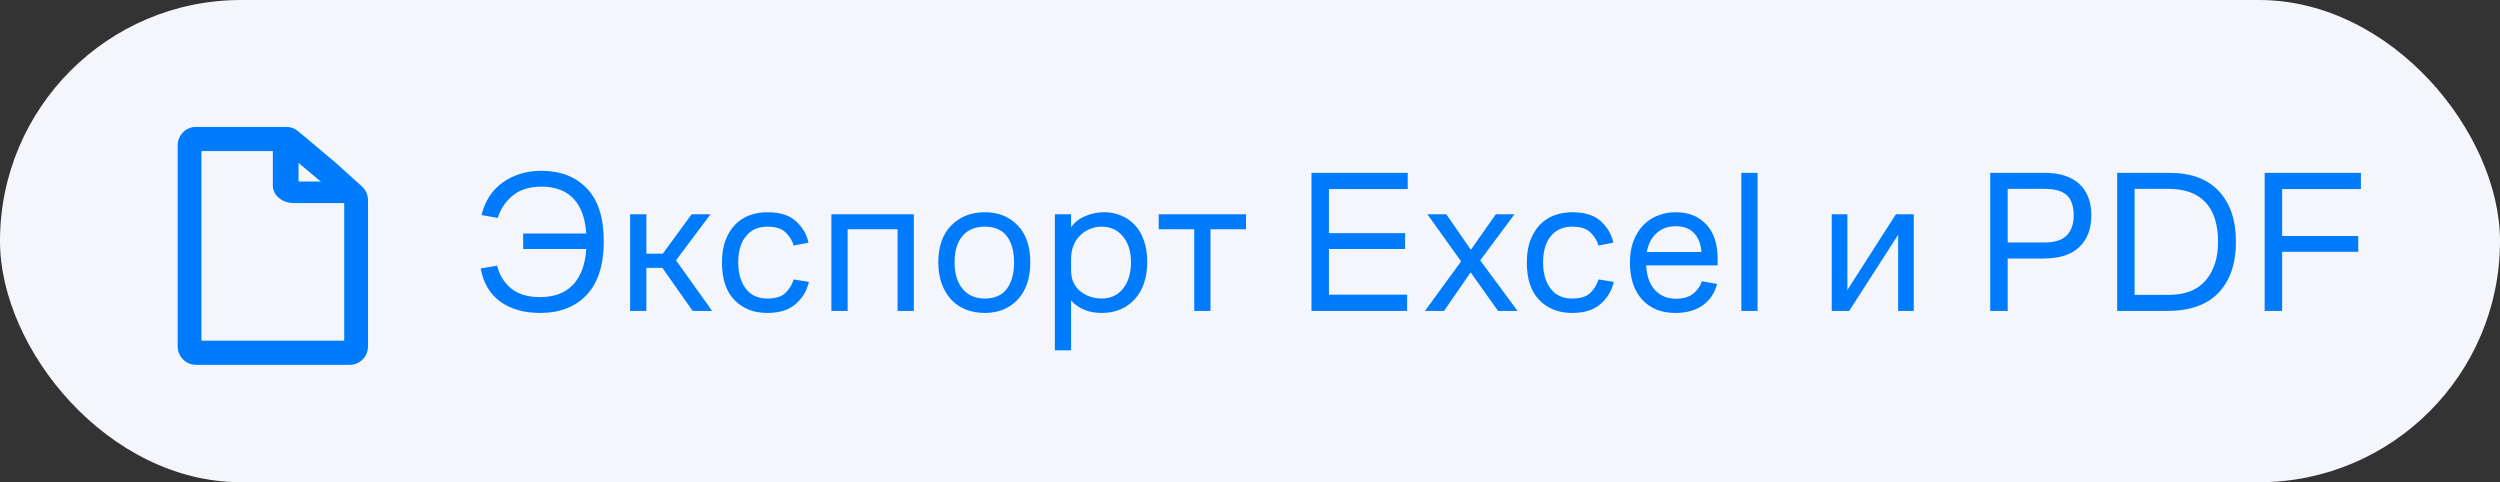 <?xml version="1.0" encoding="UTF-8"?> <svg xmlns="http://www.w3.org/2000/svg" width="197" height="38" viewBox="0 0 197 38" fill="none"><rect x="0" y="0" width="197" height="38" fill="#333333" stroke="none"/><rect width="197" height="38" rx="19" fill="#F4F6FB"></rect><path fill-rule="evenodd" clip-rule="evenodd" d="M27.125 26.846V15.982L25.183 14.229L22.412 11.904H15.875V26.846H27.125ZM26.404 12.783L23.486 10.335C23.228 10.119 22.903 10 22.568 10H15.442C14.646 10 14 10.656 14 11.465V27.285C14 28.094 14.646 28.75 15.442 28.75H27.558C28.354 28.75 29 28.094 29 27.285V15.785C29 15.366 28.824 14.968 28.516 14.69L26.404 12.783Z" fill="#007BFB"></path><path fill-rule="evenodd" clip-rule="evenodd" d="M21.499 14.63V11.5H23.525V14.304H27.499V16H23.136C22.232 16 21.499 15.387 21.499 14.63Z" fill="#007BFB"></path><path d="M37.88 21.156L39.176 20.932C39.336 21.636 39.693 22.228 40.248 22.708C40.813 23.177 41.581 23.412 42.552 23.412C43.661 23.412 44.525 23.092 45.144 22.452C45.763 21.801 46.115 20.857 46.2 19.62H41.224V18.404H46.2C46.115 17.177 45.773 16.255 45.176 15.636C44.579 15.017 43.741 14.708 42.664 14.708C41.736 14.708 40.989 14.937 40.424 15.396C39.859 15.844 39.459 16.436 39.224 17.172L37.944 16.948C38.211 15.839 38.771 14.98 39.624 14.372C40.488 13.764 41.501 13.46 42.664 13.46C44.157 13.46 45.347 13.919 46.232 14.836C47.128 15.753 47.576 17.145 47.576 19.012C47.576 20.868 47.128 22.276 46.232 23.236C45.336 24.185 44.109 24.66 42.552 24.66C41.293 24.66 40.248 24.361 39.416 23.764C38.595 23.156 38.083 22.287 37.88 21.156ZM49.653 24.5V16.884H50.933V19.988H52.229L54.501 16.884H55.989L53.269 20.516L56.117 24.5H54.581L52.197 21.108H50.933V24.5H49.653ZM62.54 22.02L63.74 22.212C63.591 22.895 63.244 23.476 62.7 23.956C62.167 24.425 61.42 24.66 60.46 24.66C59.404 24.66 58.546 24.324 57.884 23.652C57.223 22.98 56.892 21.993 56.892 20.692C56.892 20.02 56.983 19.439 57.164 18.948C57.356 18.447 57.612 18.031 57.932 17.7C58.252 17.369 58.631 17.124 59.068 16.964C59.506 16.804 59.975 16.724 60.476 16.724C61.468 16.724 62.22 16.964 62.732 17.444C63.255 17.924 63.58 18.484 63.708 19.124L62.54 19.348C62.444 18.985 62.242 18.649 61.932 18.34C61.623 18.02 61.138 17.86 60.476 17.86C59.74 17.86 59.17 18.116 58.764 18.628C58.37 19.129 58.172 19.817 58.172 20.692C58.172 21.535 58.37 22.217 58.764 22.74C59.159 23.263 59.724 23.524 60.46 23.524C61.132 23.524 61.618 23.369 61.916 23.06C62.226 22.74 62.434 22.393 62.54 22.02ZM65.513 24.5V16.884H72.008V24.5H70.728V18.068H66.793V24.5H65.513ZM77.603 24.66C77.081 24.66 76.59 24.575 76.131 24.404C75.683 24.223 75.299 23.967 74.979 23.636C74.659 23.295 74.403 22.873 74.211 22.372C74.03 21.871 73.939 21.305 73.939 20.676C73.939 19.417 74.281 18.447 74.963 17.764C75.646 17.071 76.526 16.724 77.603 16.724C78.67 16.724 79.534 17.071 80.195 17.764C80.856 18.447 81.187 19.417 81.187 20.676C81.187 21.913 80.856 22.889 80.195 23.604C79.534 24.308 78.67 24.66 77.603 24.66ZM77.603 23.524C78.371 23.524 78.947 23.273 79.331 22.772C79.715 22.26 79.907 21.561 79.907 20.676C79.907 19.78 79.715 19.087 79.331 18.596C78.947 18.105 78.371 17.86 77.603 17.86C76.846 17.86 76.259 18.105 75.843 18.596C75.427 19.087 75.219 19.78 75.219 20.676C75.219 21.561 75.433 22.26 75.859 22.772C76.286 23.273 76.867 23.524 77.603 23.524ZM83.122 27.604V16.884H84.402V17.908C84.679 17.513 85.052 17.22 85.522 17.028C85.991 16.825 86.487 16.724 87.01 16.724C87.479 16.724 87.916 16.809 88.322 16.98C88.738 17.14 89.1 17.385 89.41 17.716C89.719 18.036 89.959 18.441 90.13 18.932C90.311 19.423 90.402 19.983 90.402 20.612C90.402 21.871 90.071 22.863 89.41 23.588C88.749 24.303 87.879 24.66 86.802 24.66C86.3 24.66 85.842 24.575 85.426 24.404C85.02 24.233 84.679 23.988 84.402 23.668V27.604H83.122ZM84.402 21.316C84.402 22.009 84.642 22.553 85.122 22.948C85.612 23.332 86.178 23.524 86.818 23.524C87.522 23.524 88.082 23.263 88.498 22.74C88.914 22.217 89.122 21.524 89.122 20.66C89.122 19.828 88.914 19.156 88.498 18.644C88.082 18.121 87.511 17.86 86.786 17.86C86.487 17.86 86.194 17.919 85.906 18.036C85.629 18.143 85.378 18.303 85.154 18.516C84.93 18.719 84.749 18.98 84.61 19.3C84.471 19.62 84.402 19.988 84.402 20.404V21.316ZM91.306 18.068V16.884H98.186V18.068H95.386V24.5H94.106V18.068H91.306ZM103.345 24.5V13.62H110.929V14.9H104.721V18.372H110.721V19.62H104.721V23.22H110.881V24.5H103.345ZM118.047 24.5L115.887 21.46L113.791 24.5H112.287L115.135 20.596L112.479 16.884H113.967L115.903 19.684L117.871 16.884H119.343L116.639 20.516L119.583 24.5H118.047ZM125.962 22.02L127.162 22.212C127.013 22.895 126.666 23.476 126.122 23.956C125.589 24.425 124.842 24.66 123.882 24.66C122.826 24.66 121.967 24.324 121.306 23.652C120.645 22.98 120.314 21.993 120.314 20.692C120.314 20.02 120.405 19.439 120.586 18.948C120.778 18.447 121.034 18.031 121.354 17.7C121.674 17.369 122.053 17.124 122.49 16.964C122.927 16.804 123.397 16.724 123.898 16.724C124.89 16.724 125.642 16.964 126.154 17.444C126.677 17.924 127.002 18.484 127.13 19.124L125.962 19.348C125.866 18.985 125.663 18.649 125.354 18.34C125.045 18.02 124.559 17.86 123.898 17.86C123.162 17.86 122.591 18.116 122.186 18.628C121.791 19.129 121.594 19.817 121.594 20.692C121.594 21.535 121.791 22.217 122.186 22.74C122.581 23.263 123.146 23.524 123.882 23.524C124.554 23.524 125.039 23.369 125.338 23.06C125.647 22.74 125.855 22.393 125.962 22.02ZM135.35 20.916H129.718C129.761 21.769 129.996 22.42 130.422 22.868C130.849 23.316 131.393 23.54 132.054 23.54C132.652 23.54 133.116 23.401 133.446 23.124C133.777 22.847 133.996 22.527 134.102 22.164L135.302 22.372C135.121 23.087 134.748 23.647 134.182 24.052C133.617 24.457 132.892 24.66 132.006 24.66C130.918 24.66 130.049 24.308 129.398 23.604C128.758 22.889 128.438 21.919 128.438 20.692C128.438 20.063 128.529 19.503 128.71 19.012C128.902 18.511 129.158 18.095 129.478 17.764C129.798 17.423 130.177 17.167 130.614 16.996C131.062 16.815 131.537 16.724 132.038 16.724C133.052 16.724 133.857 17.044 134.454 17.684C135.052 18.324 135.35 19.225 135.35 20.388V20.916ZM132.022 17.828C131.425 17.828 130.924 18.015 130.518 18.388C130.124 18.761 129.873 19.252 129.766 19.86H134.07C134.038 19.273 133.857 18.788 133.526 18.404C133.196 18.02 132.694 17.828 132.022 17.828ZM137.216 24.5V13.62H138.496V24.5H137.216ZM145.717 24.5H144.341V16.884H145.573V22.852L149.397 16.884H150.805V24.5H149.573V18.5L145.717 24.5ZM156.83 24.5V13.62H161.134C162.318 13.62 163.224 13.913 163.854 14.5C164.483 15.087 164.798 15.908 164.798 16.964C164.798 18.02 164.483 18.852 163.854 19.46C163.235 20.068 162.28 20.372 160.99 20.372H158.206V24.5H156.83ZM158.206 19.108H161.102C161.902 19.108 162.483 18.927 162.846 18.564C163.219 18.191 163.406 17.663 163.406 16.98C163.406 16.244 163.224 15.711 162.862 15.38C162.51 15.049 161.923 14.884 161.102 14.884H158.206V19.108ZM166.83 24.5V13.62H170.942C172.648 13.62 173.95 14.1 174.845 15.06C175.742 16.02 176.19 17.353 176.19 19.06C176.19 20.777 175.731 22.116 174.814 23.076C173.907 24.025 172.563 24.5 170.782 24.5H166.83ZM168.206 23.236H170.894C172.184 23.236 173.155 22.857 173.806 22.1C174.456 21.343 174.782 20.329 174.782 19.06C174.782 17.684 174.451 16.644 173.79 15.94C173.139 15.236 172.168 14.884 170.878 14.884H168.206V23.236ZM178.455 24.5V13.62H186.039V14.9H179.831V18.596H185.831V19.844H179.831V24.5H178.455Z" fill="#007BFB"></path></svg> 